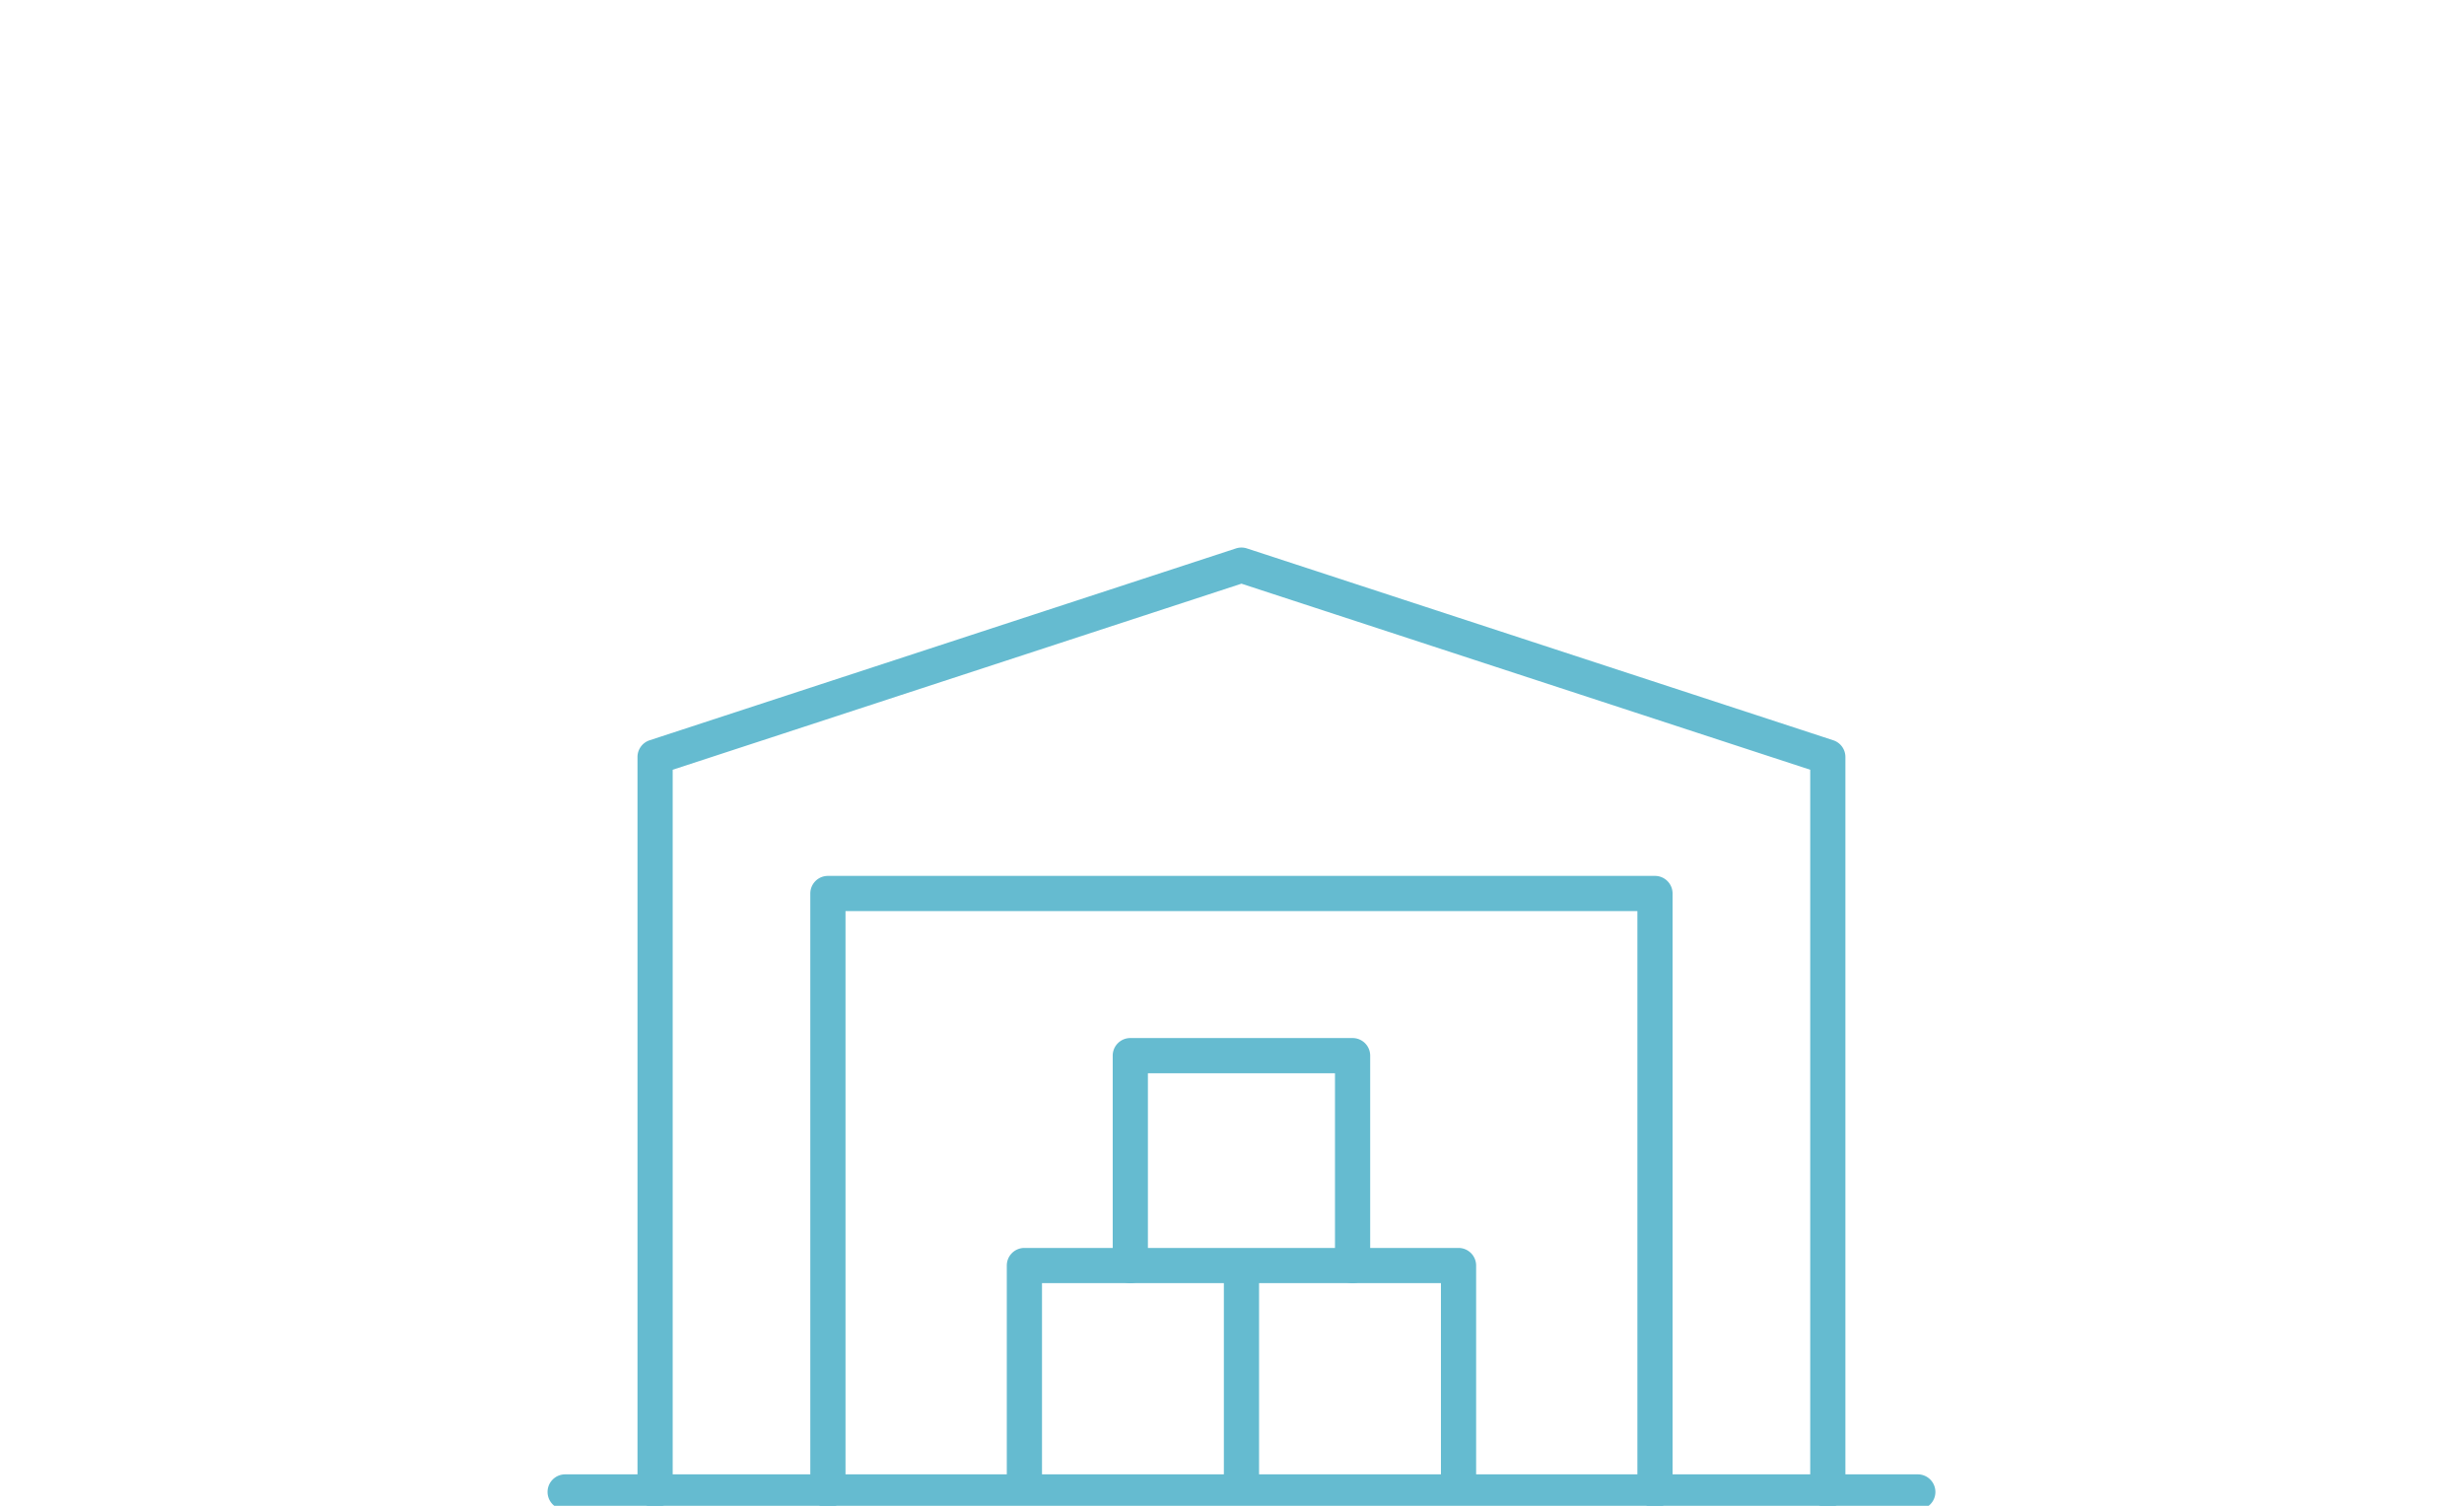 <svg xmlns="http://www.w3.org/2000/svg" xmlns:xlink="http://www.w3.org/1999/xlink" width="126" height="77" viewBox="0 0 126 77">
  <defs>
    <clipPath id="clip-Eiendom_126x77px_1">
      <rect width="126" height="77"/>
    </clipPath>
  </defs>
  <g id="Eiendom_126x77px_1" data-name="Eiendom 126x77px – 1" clip-path="url(#clip-Eiendom_126x77px_1)">
    <g id="Group_3363" data-name="Group 3363" transform="translate(358.715 -433.245)">
      <g id="Group_2870" data-name="Group 2870">
        <g id="Group_2869" data-name="Group 2869">
          <path id="Path_3097" data-name="Path 3097" d="M-265.247,510.334a.9.9,0,0,1-.9-.9V472.607l-29.084-9.515-29.085,9.515v36.827a.9.9,0,0,1-.9.9.9.9,0,0,1-.9-.9V471.955a.9.9,0,0,1,.62-.855l29.985-9.811a.905.905,0,0,1,.559,0l29.984,9.811a.9.9,0,0,1,.62.855v37.479A.9.9,0,0,1-265.247,510.334Z" fill="#65bbd0"/>
          <path id="Path_3098" data-name="Path 3098" d="M-260.646,510.438h-69.169a.9.9,0,0,1-.9-.9.9.9,0,0,1,.9-.9h69.169a.9.9,0,0,1,.9.9A.9.9,0,0,1-260.646,510.438Z" fill="#65bbd0"/>
        </g>
        <path id="Path_3099" data-name="Path 3099" d="M-274.085,510.335a.9.9,0,0,1-.9-.9v-29.6h-40.494v29.6a.9.9,0,0,1-.9.9.9.9,0,0,1-.9-.9v-30.5a.9.9,0,0,1,.9-.9h42.293a.9.9,0,0,1,.9.9v30.5A.9.9,0,0,1-274.085,510.335Z" fill="#65bbd0"/>
        <path id="Path_3100" data-name="Path 3100" d="M-284.131,509.931a.9.9,0,0,1-.9-.9V498.86h-20.4v10.17a.9.9,0,0,1-.9.9.9.9,0,0,1-.9-.9V497.96a.9.9,0,0,1,.9-.9h22.2a.9.9,0,0,1,.9.9v11.07A.9.9,0,0,1-284.131,509.931Z" fill="#65bbd0"/>
        <path id="Path_3101" data-name="Path 3101" d="M-289.549,498.86a.9.9,0,0,1-.9-.9v-9.833h-9.566v9.833a.9.9,0,0,1-.9.9.9.9,0,0,1-.9-.9V487.227a.9.9,0,0,1,.9-.9h11.366a.9.9,0,0,1,.9.9V497.96A.9.9,0,0,1-289.549,498.86Z" fill="#65bbd0"/>
        <path id="Path_3102" data-name="Path 3102" d="M-295.231,509.931a.9.9,0,0,1-.9-.9V498.3a.9.9,0,0,1,.9-.9.9.9,0,0,1,.9.9V509.03A.9.9,0,0,1-295.231,509.931Z" fill="#65bbd0"/>
      </g>
    </g>
  </g>
</svg>
